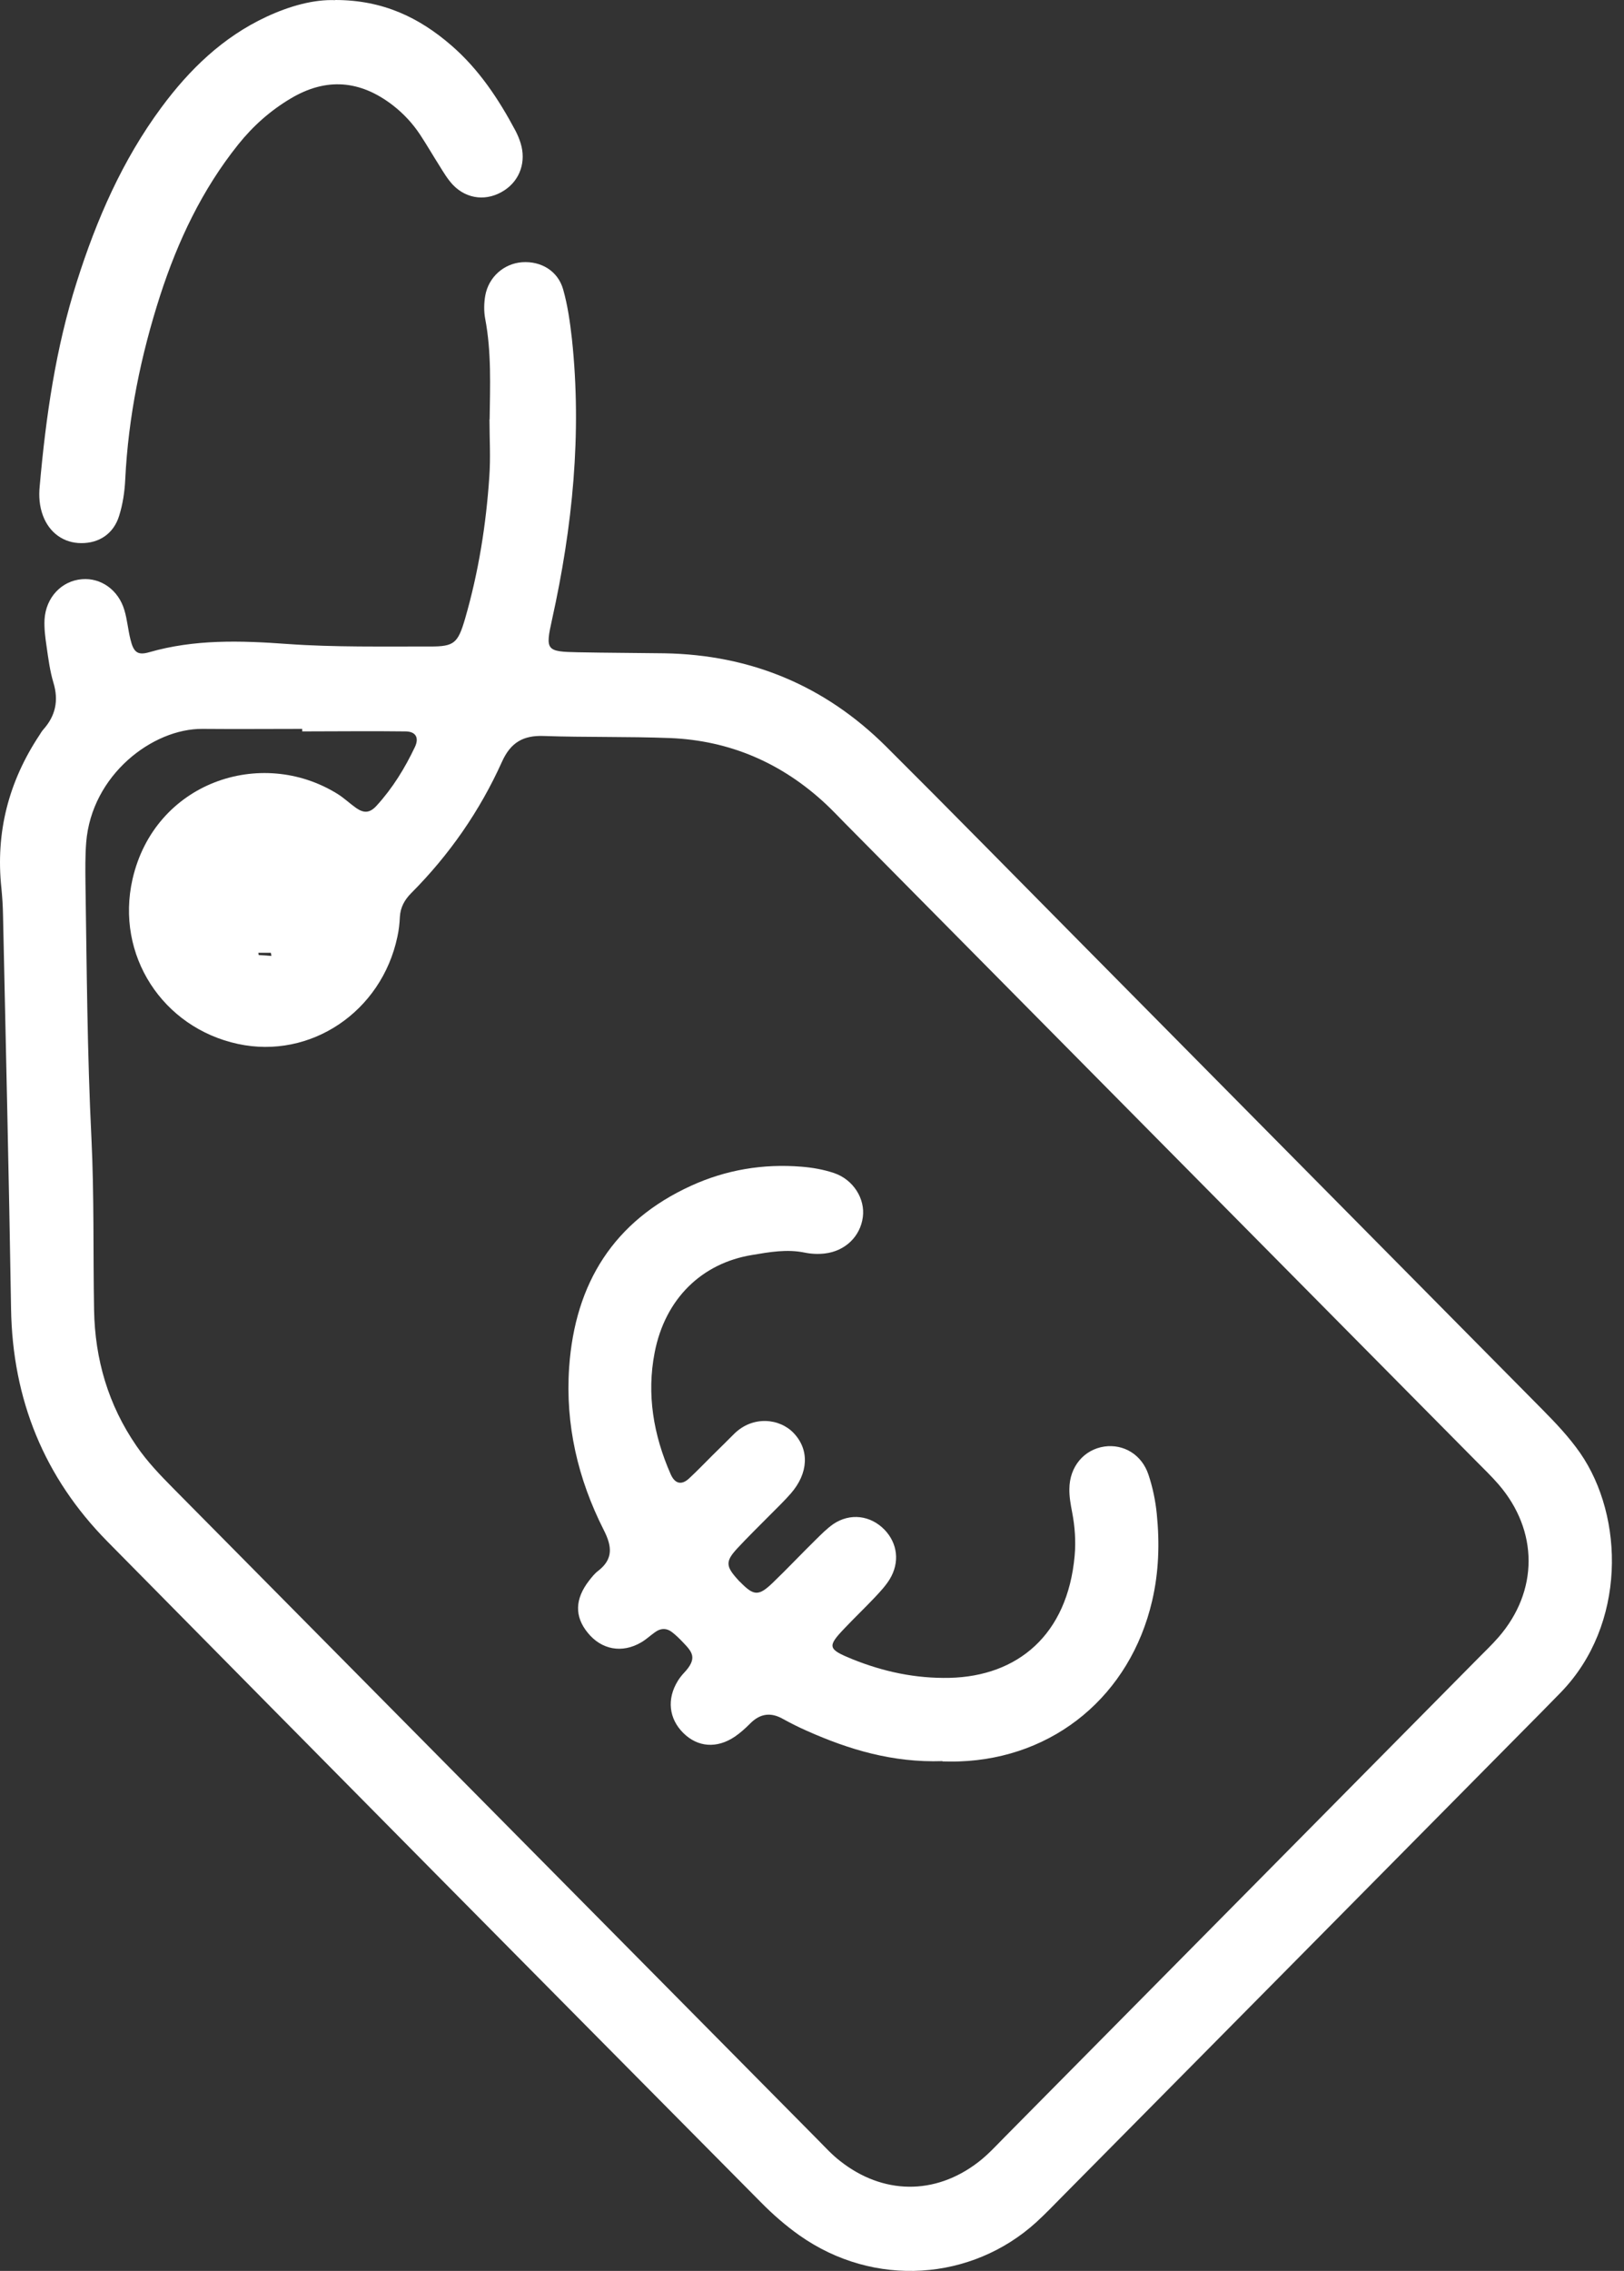 <svg width="98" height="137" viewBox="0 0 98 137" fill="none" xmlns="http://www.w3.org/2000/svg">
<rect x="0" y="0" width="98" height="137" fill="#333333" stroke="none"/>
<path d="M29.547 25.314C29.573 23.289 29.662 21.254 29.282 19.247C29.194 18.791 29.203 18.292 29.282 17.837C29.485 16.704 30.412 15.9 31.505 15.82C32.643 15.74 33.666 16.338 33.984 17.462C34.258 18.426 34.399 19.443 34.513 20.451C35.122 26.162 34.549 31.792 33.314 37.369C32.899 39.234 32.961 39.314 34.875 39.35C36.613 39.386 38.35 39.386 40.097 39.412C45.284 39.502 49.765 41.349 53.47 45.034C57.378 48.924 61.241 52.868 65.123 56.785C74.446 66.208 83.77 75.63 93.094 85.053C93.897 85.865 94.682 86.695 95.344 87.641C98.034 91.513 98.131 98.018 94.206 102.078C93.456 102.854 92.697 103.613 91.939 104.38C82.659 113.758 73.388 123.136 64.108 132.505C63.588 133.031 63.076 133.567 62.529 134.066C58.648 137.591 52.764 138.046 48.239 134.852C47.419 134.272 46.651 133.602 45.946 132.889C32.776 119.602 19.614 106.307 6.48 92.994C2.669 89.131 0.755 84.437 0.667 78.95C0.543 71.035 0.349 63.12 0.182 55.206C0.173 54.662 0.138 54.126 0.085 53.582C-0.277 50.209 0.526 47.14 2.387 44.338C2.458 44.222 2.528 44.106 2.616 44.008C3.348 43.187 3.551 42.268 3.225 41.188C3.013 40.483 2.916 39.734 2.81 38.993C2.731 38.458 2.66 37.913 2.687 37.378C2.766 36.039 3.719 35.04 4.945 34.942C6.083 34.844 7.142 35.584 7.503 36.798C7.68 37.378 7.724 37.994 7.874 38.583C8.059 39.35 8.306 39.546 8.994 39.35C11.746 38.556 14.525 38.645 17.348 38.85C20.214 39.055 23.099 38.993 25.974 39.002C27.404 39.002 27.633 38.806 28.065 37.324C28.877 34.523 29.335 31.649 29.529 28.741C29.609 27.598 29.538 26.439 29.538 25.287L29.547 25.314ZM18.238 44.097C18.238 44.097 18.238 44.008 18.238 43.972C16.236 43.972 14.225 43.99 12.223 43.972C9.214 43.945 5.527 46.747 5.201 50.825C5.139 51.628 5.148 52.449 5.157 53.261C5.236 58.4 5.263 63.54 5.518 68.679C5.686 72.124 5.615 75.577 5.677 79.03C5.73 82.01 6.533 84.758 8.235 87.23C8.888 88.185 9.682 89.006 10.485 89.818C23.452 102.917 36.419 116.024 49.386 129.123C49.809 129.551 50.224 130.006 50.7 130.372C53.258 132.389 56.407 132.46 59.036 130.435C59.618 129.989 60.121 129.435 60.641 128.909C70.15 119.299 79.66 109.689 89.169 100.07C89.592 99.642 90.033 99.222 90.43 98.767C92.847 95.984 92.847 92.352 90.43 89.55C89.989 89.041 89.504 88.578 89.028 88.096C76.343 75.282 63.658 62.469 50.982 49.656C50.603 49.272 50.233 48.88 49.844 48.514C47.189 46.033 44.04 44.668 40.423 44.525C37.883 44.427 35.343 44.489 32.802 44.4C31.576 44.356 30.817 44.793 30.297 45.944C28.956 48.924 27.113 51.574 24.81 53.885C24.413 54.287 24.166 54.733 24.131 55.304C24.113 55.706 24.069 56.116 23.981 56.509C23.028 61.041 18.732 63.923 14.357 62.978C9.805 61.996 6.956 57.615 7.997 53.038C9.329 47.211 15.733 45.016 20.373 47.898C20.77 48.148 21.114 48.478 21.493 48.746C21.97 49.076 22.323 49.049 22.728 48.603C23.69 47.55 24.431 46.345 25.04 45.06C25.304 44.498 25.084 44.124 24.457 44.124C22.384 44.097 20.311 44.124 18.238 44.124V44.097ZM16.377 57.669C16.36 57.57 16.351 57.481 16.342 57.481C16.095 57.481 15.839 57.481 15.592 57.481C15.592 57.526 15.601 57.615 15.619 57.615C15.866 57.633 16.113 57.651 16.377 57.669Z" fill="white"/>
<path d="M20.223 0C23.125 0 25.313 1.071 27.245 2.748C28.894 4.176 30.085 5.969 31.108 7.888C31.232 8.129 31.338 8.379 31.417 8.637C31.761 9.753 31.382 10.859 30.447 11.475C29.423 12.153 28.189 12.046 27.333 11.154C27.015 10.815 26.768 10.404 26.521 10.003C26.124 9.378 25.754 8.736 25.348 8.12C24.898 7.442 24.351 6.853 23.707 6.353C21.731 4.827 19.676 4.667 17.541 5.943C16.324 6.665 15.274 7.593 14.375 8.718C12.196 11.439 10.732 14.535 9.664 17.828C8.5 21.442 7.741 25.136 7.556 28.946C7.521 29.677 7.406 30.436 7.185 31.132C6.85 32.203 5.977 32.774 4.901 32.765C3.851 32.765 2.987 32.149 2.598 31.123C2.378 30.543 2.334 29.945 2.396 29.329C2.766 25.145 3.357 21.013 4.636 16.998C5.827 13.242 7.38 9.672 9.735 6.487C11.437 4.185 13.448 2.24 16.068 1.017C17.48 0.357 18.953 -0.045 20.241 0.009L20.223 0Z" fill="white"/>
<path d="M56.866 106.245C53.858 106.343 51.238 105.549 48.706 104.424C48.221 104.21 47.736 103.969 47.268 103.711C46.527 103.282 45.875 103.363 45.266 103.978C44.984 104.264 44.675 104.54 44.349 104.764C43.255 105.504 42.099 105.406 41.235 104.549C40.361 103.684 40.229 102.497 40.9 101.409C41.005 101.239 41.129 101.078 41.27 100.927C42.126 100.025 41.764 99.651 41.191 99.053C41.005 98.857 40.811 98.669 40.6 98.5C40.247 98.205 39.876 98.205 39.506 98.482C39.232 98.678 38.985 98.91 38.694 99.08C37.539 99.758 36.295 99.526 35.466 98.5C34.663 97.518 34.689 96.465 35.545 95.359C35.713 95.145 35.88 94.93 36.092 94.77C37.027 94.047 36.93 93.271 36.427 92.289C34.875 89.22 34.107 85.954 34.345 82.492C34.698 77.397 37.053 73.658 41.702 71.535C43.81 70.571 46.051 70.196 48.362 70.384C49.024 70.437 49.694 70.553 50.329 70.767C51.494 71.16 52.217 72.32 52.067 73.426C51.917 74.586 51.008 75.479 49.765 75.621C49.368 75.666 48.953 75.648 48.565 75.568C47.489 75.345 46.439 75.532 45.381 75.711C42.373 76.201 40.141 78.325 39.506 81.591C39.012 84.116 39.435 86.579 40.467 88.925C40.723 89.514 41.12 89.612 41.57 89.202C42.064 88.747 42.531 88.256 43.008 87.783C43.44 87.355 43.872 86.936 44.296 86.507C45.425 85.383 47.057 85.561 47.903 86.463C48.847 87.462 48.794 88.872 47.718 90.103C47.321 90.558 46.88 90.978 46.457 91.406C45.795 92.075 45.116 92.736 44.481 93.422C43.766 94.199 43.793 94.493 44.534 95.305C44.578 95.359 44.622 95.403 44.675 95.448C45.495 96.287 45.786 96.305 46.66 95.457C47.533 94.618 48.362 93.735 49.227 92.887C49.562 92.557 49.897 92.218 50.276 91.95C51.3 91.254 52.535 91.415 53.381 92.289C54.166 93.11 54.307 94.252 53.69 95.27C53.443 95.671 53.117 96.019 52.799 96.358C52.199 96.992 51.564 97.599 50.964 98.232C49.906 99.338 49.95 99.49 51.441 100.097C53.328 100.855 55.251 101.266 57.307 101.221C61.4 101.123 64.416 98.642 64.849 93.86C64.928 92.985 64.866 92.102 64.699 91.236C64.611 90.772 64.522 90.299 64.531 89.827C64.54 88.47 65.422 87.444 66.648 87.266C67.804 87.105 68.898 87.748 69.303 88.961C69.559 89.728 69.727 90.531 69.806 91.335C69.983 93.092 69.93 94.841 69.524 96.581C68.201 102.256 63.64 106.066 57.88 106.263C57.483 106.28 57.077 106.263 56.883 106.263L56.866 106.245Z" fill="white"/>
</svg>

